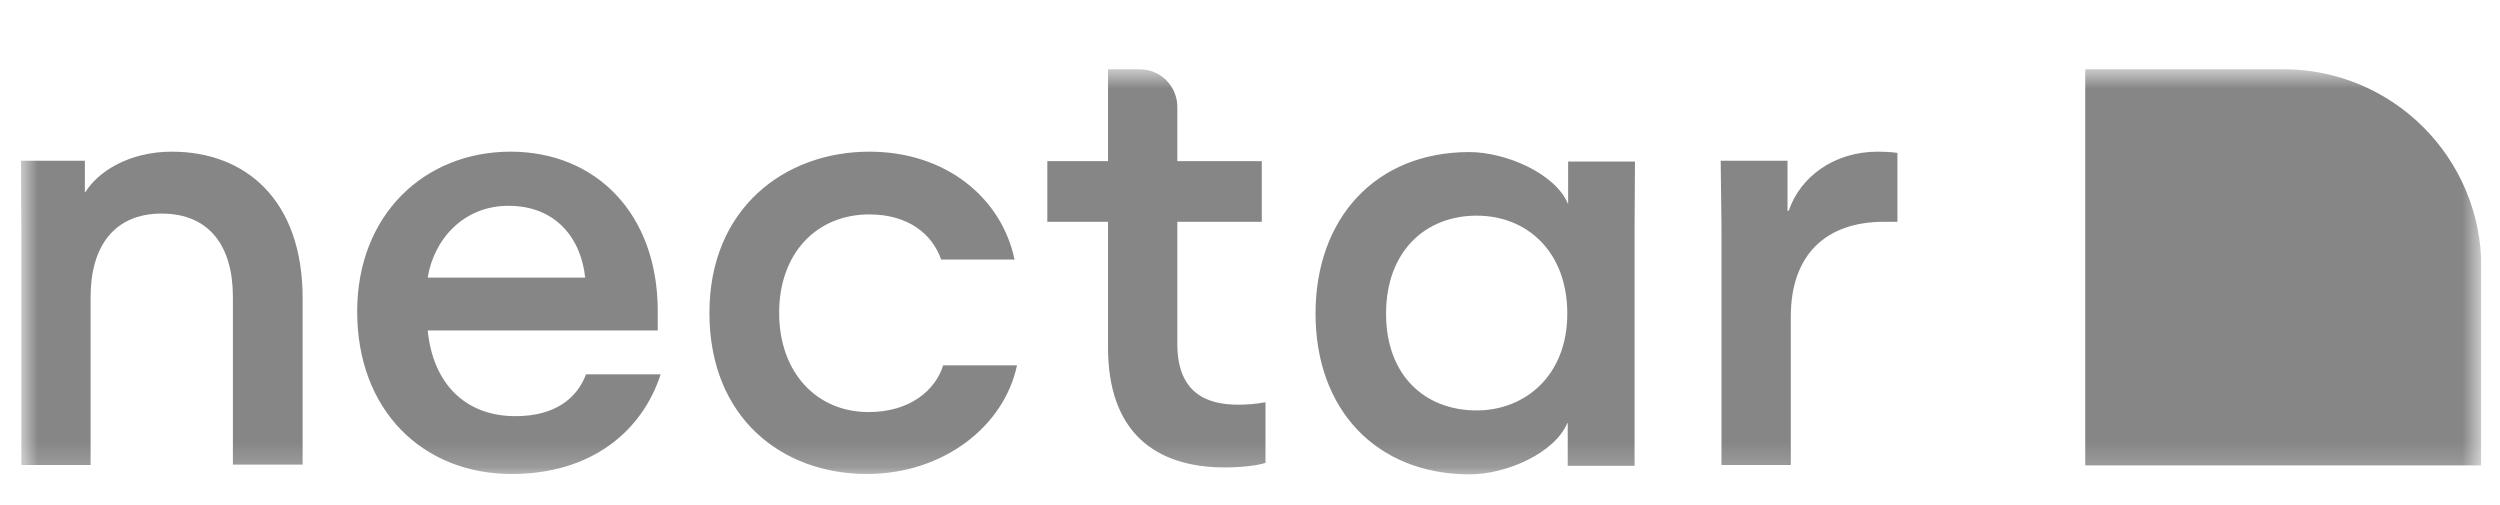 <svg width="99" height="20" viewBox="0 0 99 20" fill="none" xmlns="http://www.w3.org/2000/svg">
<g clip-path="url(#clip0_1_187)">
<g clip-path="url(#clip1_1_187)">
<g clip-path="url(#clip2_1_187)">
<mask id="mask0_1_187" style="mask-type:luminance" maskUnits="userSpaceOnUse" x="0" y="2" width="99" height="17">
<path d="M98.262 2.742H0.828V18.819H98.262V2.742Z" fill="white"/>
</mask>
<g mask="url(#mask0_1_187)">
<path d="M90.418 2.742H82.575V18.429H98.262V10.586C98.262 6.25 94.754 2.742 90.418 2.742ZM3.588 18.413H0.844V8.994L0.828 6.364H3.361V7.614H3.377C3.864 6.818 5.082 6.006 6.804 6.006C9.743 6.006 11.984 7.939 11.984 11.804V18.397H9.223V11.755C9.223 9.774 8.314 8.458 6.398 8.458C4.498 8.458 3.588 9.79 3.588 11.755V18.413Z" fill="#868686"/>
<path d="M26.161 14.824C25.43 17.081 23.417 18.77 20.266 18.77C16.726 18.77 14.144 16.237 14.144 12.339C14.144 8.491 16.823 6.006 20.217 6.006C23.595 6.006 26.047 8.458 26.047 12.323V13.086H16.937C17.148 15.214 18.447 16.48 20.412 16.48C21.971 16.48 22.848 15.782 23.205 14.824H26.161ZM16.937 10.992H23.173C23.011 9.449 22.02 8.15 20.136 8.15C18.35 8.15 17.181 9.481 16.937 10.992ZM34.329 18.77C30.984 18.77 28.093 16.562 28.093 12.388C28.093 8.247 31.081 6.006 34.427 6.006C37.48 6.006 39.672 7.857 40.175 10.277H37.268C36.927 9.287 35.986 8.491 34.427 8.491C32.332 8.491 30.854 10.034 30.854 12.388C30.854 14.743 32.332 16.318 34.394 16.318C36.034 16.318 37.041 15.457 37.35 14.467H40.273C39.769 16.87 37.366 18.77 34.329 18.77ZM48.506 18.51C45.697 18.51 43.878 17.065 43.878 13.768V8.783H41.474V6.38H43.878V2.742H45.128C45.956 2.742 46.622 3.408 46.622 4.236V6.38H49.967V8.783H46.622V13.622C46.622 15.555 47.775 16.026 49.026 16.026C49.391 16.027 49.755 15.995 50.114 15.928V18.332C49.74 18.445 49.107 18.51 48.506 18.51ZM52.095 12.421C52.095 8.637 54.482 6.022 58.184 6.022C59.63 6.022 61.578 6.867 62.082 8.052H62.098V6.396H64.745L64.729 9.027V18.445H62.082V16.756H62.065C61.562 17.942 59.662 18.786 58.184 18.786C54.482 18.77 52.095 16.204 52.095 12.421ZM62.065 12.421C62.065 9.969 60.474 8.54 58.477 8.54C56.431 8.54 54.888 9.969 54.888 12.421C54.888 14.873 56.431 16.253 58.477 16.253C60.393 16.253 62.065 14.873 62.065 12.421ZM74.602 8.783C72.312 8.783 70.916 10.082 70.916 12.534V18.413H68.171V8.994L68.139 6.364H70.786V8.345H70.835C71.289 6.997 72.637 6.006 74.358 6.006C74.846 6.006 75.138 6.055 75.138 6.055V8.783H74.602Z" fill="#868686"/>
</g>
</g>
</g>
</g>
<defs>
<clipPath id="clip0_1_187">
<rect width="97.53" height="17.34" fill="white" transform="translate(0.78 2.11)"/>
</clipPath>
<clipPath id="clip1_1_187">
<rect width="97.53" height="17.34" fill="white" transform="translate(0.78 2.11)"/>
</clipPath>
<clipPath id="clip2_1_187">
<rect width="97.434" height="17.34" fill="white" transform="translate(0.828 2.11)"/>
</clipPath>
</defs>
</svg>
